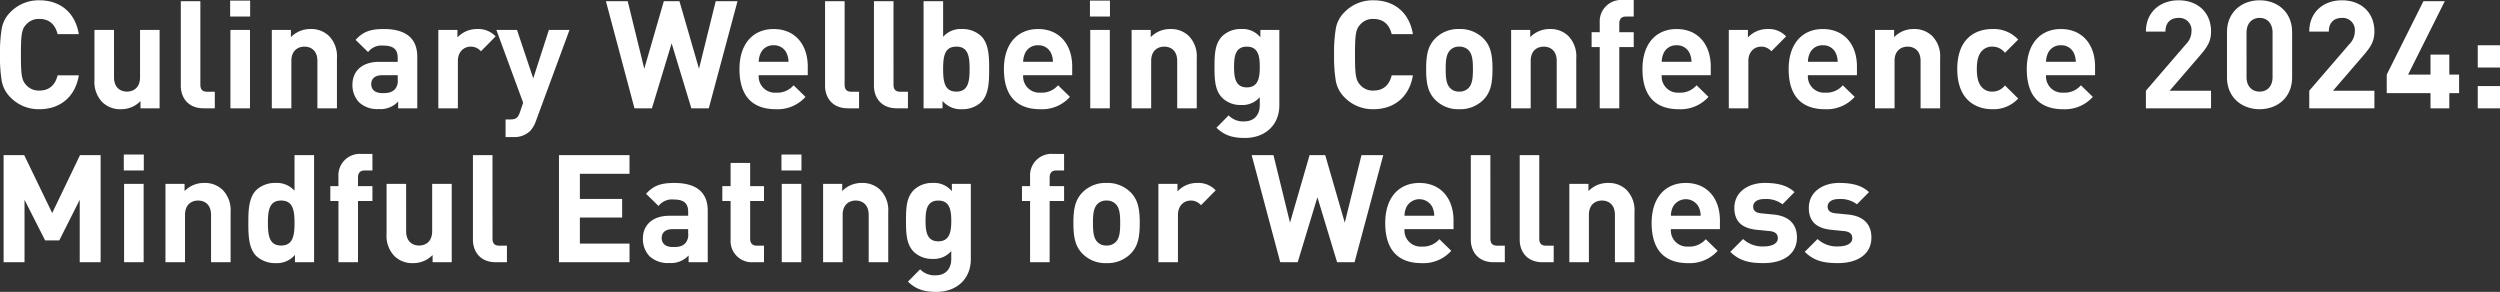 <svg xmlns="http://www.w3.org/2000/svg" width="714.66" height="83.431" viewBox="0 0 714.66 83.431"><rect x="0" y="0" width="714.66" height="83.431" fill="#333333" stroke="none"/><path d="M22.532 21.543h-6.063c-.645 2.623-2.279 4.343-5.16 4.343a4.727 4.727 0 01-3.827-1.591c-1.247-1.335-1.505-2.709-1.505-8.643s.258-7.31 1.505-8.643a4.727 4.727 0 013.827-1.591c2.881 0 4.515 1.72 5.16 4.343h6.063C21.5 3.526 17.157.086 11.266.086A11.221 11.221 0 003.01 3.44a8.7 8.7 0 00-2.494 4.6A41.773 41.773 0 000 15.651a41.773 41.773 0 00.516 7.609 8.857 8.857 0 002.494 4.6 11.221 11.221 0 008.253 3.358c5.851 0 10.237-3.44 11.269-9.675zm23.091 9.417V8.56h-5.59v13.542c0 3.053-1.978 4.085-3.741 4.085s-3.7-1.032-3.7-4.085V8.56h-5.59v14.316a8.3 8.3 0 002.281 6.364 7.275 7.275 0 005.289 1.978 7.666 7.666 0 005.591-2.322v2.064zm15.781 0v-4.73h-2.15c-1.419 0-1.978-.688-1.978-2.021V.344h-5.59v24.209c0 3.182 1.935 6.407 6.536 6.407zm10.059 0V8.56h-5.59v22.4zm.043-26.23V.172H65.79V4.73zM96.32 30.96V16.641a8.3 8.3 0 00-2.279-6.364 7.275 7.275 0 00-5.289-1.978 7.666 7.666 0 00-5.59 2.322V8.56h-5.461v22.4h5.59V17.415c0-3.053 1.978-4.085 3.741-4.085s3.7 1.032 3.7 4.085V30.96zm22.962 0V16.211c0-5.246-3.268-7.912-9.546-7.912-3.741 0-5.891.688-8.084 3.1l3.569 3.483a4.809 4.809 0 014.3-1.849c2.967 0 4.171 1.075 4.171 3.526v1.118h-5.289c-5.2 0-7.654 2.924-7.654 6.493a7.178 7.178 0 001.849 5.031 7.642 7.642 0 005.719 1.974 6.808 6.808 0 005.5-2.15v1.935zm-5.59-8.256a3.683 3.683 0 01-.817 2.838c-.989.946-1.978 1.075-3.526 1.075-2.193 0-3.225-1.032-3.225-2.58 0-1.591 1.118-2.537 3.139-2.537h4.429zm27.993-12.3a6.758 6.758 0 00-5.289-2.107 7.584 7.584 0 00-5.633 2.408V8.56h-5.461v22.4h5.59v-13.5c0-2.838 1.892-4.128 3.612-4.128a3.725 3.725 0 012.967 1.333zm21.113-1.844h-5.891l-4.472 13.843-4.644-13.843H141.9l7.654 20.812-.946 2.752c-.559 1.634-1.2 2.021-2.795 2.021h-1.29v5.028h2.193a6.476 6.476 0 004.816-1.72 7.964 7.964 0 001.677-2.881zM210.829.347h-6.235l-4.773 19.307-5.59-19.307h-4.468l-5.59 19.307-4.73-19.307h-6.235l8.166 30.613h4.989l5.633-18.576 5.632 18.576h4.988zM230.91 21.5v-2.494c0-6.149-3.526-10.707-9.761-10.707-5.8 0-9.761 4.128-9.761 11.438 0 9.073 5.075 11.481 10.363 11.481a10.668 10.668 0 008.512-3.526l-3.4-3.311a6.2 6.2 0 01-5.074 2.107 4.626 4.626 0 01-4.9-4.988zm-5.5-3.827h-8.514a6.175 6.175 0 01.516-2.408 3.891 3.891 0 013.741-2.322 3.891 3.891 0 013.741 2.322 6.175 6.175 0 01.512 2.408zm20.163 13.287v-4.73h-2.15c-1.419 0-1.978-.688-1.978-2.021V.344h-5.59v24.209c0 3.182 1.935 6.407 6.536 6.407zm13.975 0v-4.73h-2.15c-1.419 0-1.978-.688-1.978-2.021V.344h-5.59v24.209c0 3.182 1.933 6.407 6.533 6.407zm23.215-11.223c0-3.354-.043-7.181-2.279-9.417a7.8 7.8 0 00-5.461-2.021 6.625 6.625 0 00-5.418 2.236V.344h-5.59V30.96h5.418v-2.107a6.811 6.811 0 005.59 2.365 7.8 7.8 0 005.461-2.021c2.241-2.237 2.279-6.106 2.279-9.46zm-5.59 0c0 3.655-.43 6.45-3.784 6.45s-3.784-2.795-3.784-6.45.43-6.407 3.784-6.407 3.789 2.752 3.789 6.407zm29.331 1.763v-2.494c0-6.149-3.526-10.707-9.761-10.707-5.805 0-9.761 4.128-9.761 11.438 0 9.073 5.074 11.481 10.363 11.481a10.668 10.668 0 008.518-3.526l-3.4-3.311a6.2 6.2 0 01-5.074 2.107 4.626 4.626 0 01-4.9-4.988zm-5.5-3.827h-8.514a6.175 6.175 0 01.516-2.408 3.891 3.891 0 013.741-2.322 3.891 3.891 0 013.741 2.322 6.175 6.175 0 01.512 2.408zm16.25 13.287V8.56h-5.591v22.4zm.043-26.23V.172h-5.719V4.73zm24.811 26.23V16.641a8.3 8.3 0 00-2.279-6.364 7.275 7.275 0 00-5.289-1.978 7.666 7.666 0 00-5.59 2.322V8.56h-5.461v22.4h5.59V17.415c0-3.053 1.978-4.085 3.741-4.085s3.7 1.032 3.7 4.085V30.96zm23.607-.817V8.56h-5.418v2.1a6.56 6.56 0 00-5.461-2.365 7.561 7.561 0 00-5.373 1.982c-2.107 2.107-2.279 4.945-2.279 8.858s.172 6.794 2.279 8.9a7.453 7.453 0 005.33 1.979 6.562 6.562 0 005.332-2.236v2.282c0 2.279-1.161 4.644-4.515 4.644a5.706 5.706 0 01-4.386-1.72l-3.483 3.526c2.322 2.236 4.687 2.924 8.127 2.924 6.02-.003 9.847-3.916 9.847-9.291zm-5.59-11.008c0 2.967-.387 5.848-3.7 5.848s-3.655-2.881-3.655-5.848.344-5.8 3.655-5.8 3.7 2.833 3.7 5.8zm43.774 2.408h-6.063c-.645 2.623-2.279 4.343-5.16 4.343a4.727 4.727 0 01-3.827-1.591c-1.247-1.333-1.505-2.709-1.505-8.643s.258-7.31 1.505-8.643a4.727 4.727 0 013.827-1.591c2.881 0 4.515 1.72 5.16 4.343h6.063c-1.032-6.235-5.375-9.675-11.266-9.675a11.221 11.221 0 00-8.256 3.354 8.7 8.7 0 00-2.494 4.6 41.774 41.774 0 00-.516 7.611 41.774 41.774 0 00.516 7.609 8.857 8.857 0 002.494 4.6 11.221 11.221 0 008.256 3.358c5.848 0 10.23-3.44 11.266-9.675zm22.747-1.806c0-4.042-.516-6.579-2.537-8.686a9.286 9.286 0 00-6.966-2.752 9.181 9.181 0 00-6.923 2.752c-2.021 2.107-2.537 4.644-2.537 8.686 0 4.085.516 6.622 2.537 8.729a9.181 9.181 0 006.923 2.752 9.286 9.286 0 006.966-2.752c2.021-2.106 2.537-4.644 2.537-8.729zm-5.59 0c0 2.322-.129 4.3-1.29 5.461a3.534 3.534 0 01-2.623.989 3.433 3.433 0 01-2.58-.989c-1.161-1.161-1.29-3.139-1.29-5.461s.129-4.257 1.29-5.418a3.433 3.433 0 012.58-.989 3.534 3.534 0 012.623.989c1.161 1.161 1.29 3.096 1.29 5.418zm29.541 11.223V16.641a8.3 8.3 0 00-2.279-6.364 7.275 7.275 0 00-5.289-1.978 7.666 7.666 0 00-5.59 2.322V8.56h-5.461v22.4h5.59V17.415c0-3.053 1.978-4.085 3.741-4.085s3.7 1.032 3.7 4.085V30.96zm16.426-17.5V9.203h-4.128V6.752c0-1.29.6-2.021 1.935-2.021h2.193V.001h-3.182a6.112 6.112 0 00-6.536 6.407v2.8h-2.322v4.252h2.322v17.5h5.59v-17.5zm22.016 8.04v-2.494c0-6.149-3.526-10.707-9.761-10.707-5.805 0-9.761 4.128-9.761 11.438 0 9.073 5.074 11.481 10.363 11.481a10.668 10.668 0 008.514-3.526l-3.4-3.311a6.2 6.2 0 01-5.074 2.107 4.626 4.626 0 01-4.9-4.988zm-5.5-3.827h-8.514a6.175 6.175 0 01.516-2.408 3.891 3.891 0 013.741-2.322 3.891 3.891 0 013.741 2.322 6.175 6.175 0 01.512 2.408zm27.047-7.267a6.758 6.758 0 00-5.289-2.107 7.584 7.584 0 00-5.633 2.408V8.56h-5.461v22.4h5.59v-13.5c0-2.838 1.892-4.128 3.612-4.128a3.725 3.725 0 012.958 1.328zM530.835 21.5v-2.494c0-6.149-3.526-10.707-9.761-10.707-5.8 0-9.761 4.128-9.761 11.438 0 9.073 5.074 11.481 10.363 11.481a10.668 10.668 0 008.514-3.526l-3.4-3.311a6.2 6.2 0 01-5.074 2.107 4.626 4.626 0 01-4.9-4.988zm-5.5-3.827h-8.514a6.176 6.176 0 01.516-2.408 3.891 3.891 0 013.741-2.322 3.891 3.891 0 013.741 2.322 6.175 6.175 0 01.512 2.408zm29.279 13.287V16.641a8.3 8.3 0 00-2.279-6.364 7.275 7.275 0 00-5.289-1.978 7.666 7.666 0 00-5.59 2.322V8.56h-5.461v22.4h5.59V17.415c0-3.053 1.978-4.085 3.741-4.085s3.7 1.032 3.7 4.085V30.96zm22.317-2.795l-3.784-3.741a4.523 4.523 0 01-3.612 1.763 3.877 3.877 0 01-3.182-1.462c-.86-1.075-1.247-2.623-1.247-4.988s.387-3.87 1.247-4.945a3.877 3.877 0 013.182-1.462 4.523 4.523 0 013.612 1.763l3.784-3.784a9.542 9.542 0 00-7.4-3.01c-4.472 0-10.019 2.365-10.019 11.438s5.551 11.481 10.023 11.481a9.575 9.575 0 007.396-3.053zm21.973-6.665v-2.494c0-6.149-3.526-10.707-9.761-10.707-5.8 0-9.761 4.128-9.761 11.438 0 9.073 5.074 11.481 10.363 11.481a10.668 10.668 0 008.518-3.526l-3.4-3.311a6.2 6.2 0 01-5.074 2.107 4.626 4.626 0 01-4.9-4.988zm-5.5-3.827h-8.514a6.175 6.175 0 01.516-2.408 3.891 3.891 0 013.741-2.322 3.891 3.891 0 013.741 2.322 6.176 6.176 0 01.512 2.408zm38.653 13.287v-5.031h-11.825l8.557-9.933c2.107-2.451 3.268-4.042 3.268-7.009 0-5.5-3.87-8.9-9.288-8.9-5.246 0-9.331 3.354-9.331 8.944h5.59c0-2.967 1.892-3.913 3.741-3.913a3.49 3.49 0 013.7 3.827 5.269 5.269 0 01-1.591 3.7l-11.44 13.284v5.031zm23.177-8.858v-12.9c0-5.848-4.3-9.116-9.288-9.116s-9.331 3.268-9.331 9.116v12.9c0 5.848 4.343 9.116 9.331 9.116s9.288-3.268 9.288-9.116zm-5.59-.043c0 2.58-1.505 4.128-3.7 4.128s-3.741-1.548-3.741-4.128V9.288c0-2.58 1.548-4.171 3.741-4.171s3.7 1.591 3.7 4.171zm29.111 8.901v-5.031H666.93l8.557-9.933c2.107-2.451 3.268-4.042 3.268-7.009 0-5.5-3.87-8.9-9.288-8.9-5.246 0-9.331 3.354-9.331 8.944h5.59c0-2.967 1.892-3.913 3.741-3.913a3.49 3.49 0 013.7 3.827 5.269 5.269 0 01-1.591 3.7l-11.44 13.284v5.031zm24.208-4.343v-5.289h-2.795v-5.719h-5.375v5.719h-6.407L698.878.344h-6.105l-10.492 20.984v5.289h12.513v4.343h5.375v-4.343zm11.7-7.31v-6.364h-6.364v6.364zm0 11.653v-6.364h-6.364v6.364zm-685.9 44V44.344h-5.887l-7.955 16.555-8-16.555H1.032V74.96h5.977V57.115l5.891 11.61h4.042l5.848-11.61V74.96zm12.3 0v-22.4h-5.59v22.4zm.043-26.23v-4.558h-5.717v4.558zm24.813 26.23V60.641a8.3 8.3 0 00-2.279-6.364 7.275 7.275 0 00-5.289-1.978 7.666 7.666 0 00-5.59 2.322V52.56H47.3v22.4h5.59V61.415c0-3.053 1.978-4.085 3.741-4.085s3.7 1.032 3.7 4.085V74.96zm23.865 0V44.344h-5.59v10.191a6.711 6.711 0 00-5.461-2.236 7.8 7.8 0 00-5.461 2.021c-2.236 2.236-2.279 6.063-2.279 9.417s.043 7.224 2.279 9.46a7.913 7.913 0 005.5 2.021 6.727 6.727 0 005.547-2.365v2.107zm-5.59-11.223c0 3.655-.473 6.45-3.827 6.45s-3.784-2.8-3.784-6.45.43-6.407 3.784-6.407 3.827 2.752 3.827 6.407zm22.269-6.277v-4.258h-4.128v-2.451c0-1.29.6-2.021 1.935-2.021h2.193V44h-3.182a6.111 6.111 0 00-6.536 6.407v2.8h-2.317v4.253h2.322v17.5h5.59v-17.5zm22.666 17.5v-22.4h-5.59v13.542c0 3.053-1.978 4.085-3.741 4.085s-3.7-1.032-3.7-4.085V52.56h-5.59v14.316a8.3 8.3 0 002.279 6.364 7.275 7.275 0 005.289 1.978 7.666 7.666 0 005.59-2.322v2.064zm15.781 0v-4.73h-2.147c-1.419 0-1.978-.688-1.978-2.021V44.344h-5.59v24.209c0 3.182 1.935 6.407 6.536 6.407zm35.045 0v-5.332h-14.192v-7.439h12.083V56.86h-12.083v-7.184h14.19v-5.332h-20.165V74.96zm22.36 0V60.211c0-5.246-3.268-7.912-9.546-7.912-3.741 0-5.891.688-8.084 3.1l3.569 3.483a4.809 4.809 0 014.3-1.849c2.967 0 4.171 1.075 4.171 3.526v1.118h-5.289c-5.2 0-7.654 2.924-7.654 6.493a7.178 7.178 0 001.849 5.031 7.642 7.642 0 005.719 1.978 6.808 6.808 0 005.5-2.15v1.931zm-5.59-8.256a3.683 3.683 0 01-.817 2.838c-.989.946-1.978 1.075-3.526 1.075-2.193 0-3.225-1.032-3.225-2.58 0-1.591 1.118-2.537 3.139-2.537h4.429zm21.672 8.256v-4.73h-2.021c-1.333 0-1.935-.731-1.935-2.021V57.46h3.956v-4.258h-3.956V46.58h-5.59v6.622h-2.365v4.258h2.365v11.093a6.076 6.076 0 006.493 6.407zm10.666 0v-22.4h-5.59v22.4zm.043-26.23v-4.558h-5.719v4.558zm24.809 26.23V60.641a8.3 8.3 0 00-2.279-6.364 7.275 7.275 0 00-5.289-1.978 7.666 7.666 0 00-5.59 2.322V52.56h-5.461v22.4h5.59V61.415c0-3.053 1.978-4.085 3.741-4.085s3.7 1.032 3.7 4.085V74.96zm23.607-.817V52.56h-5.418v2.1a6.56 6.56 0 00-5.461-2.365 7.561 7.561 0 00-5.375 1.978c-2.107 2.107-2.279 4.945-2.279 8.858s.172 6.794 2.279 8.9a7.453 7.453 0 005.332 1.978 6.562 6.562 0 005.332-2.236v2.287c0 2.279-1.161 4.644-4.515 4.644a5.706 5.706 0 01-4.386-1.72l-3.483 3.526c2.322 2.236 4.687 2.924 8.127 2.924 6.02-.003 9.847-3.916 9.847-9.291zm-5.59-11.008c0 2.967-.387 5.848-3.7 5.848s-3.655-2.881-3.655-5.848.344-5.8 3.655-5.8 3.7 2.833 3.7 5.8zm32.25-5.676v-4.257h-4.128v-2.451c0-1.29.6-2.021 1.935-2.021h2.193V44H301a6.112 6.112 0 00-6.537 6.407v2.8h-2.322v4.253h2.322v17.5h5.59v-17.5zm21.629 6.278c0-4.042-.516-6.579-2.537-8.686a9.286 9.286 0 00-6.966-2.752 9.181 9.181 0 00-6.923 2.752c-2.021 2.107-2.537 4.644-2.537 8.686 0 4.085.516 6.622 2.537 8.729a9.181 9.181 0 006.923 2.752 9.286 9.286 0 006.966-2.752c2.021-2.106 2.537-4.644 2.537-8.729zm-5.59 0c0 2.322-.129 4.3-1.29 5.461a3.534 3.534 0 01-2.623.989 3.433 3.433 0 01-2.58-.989c-1.161-1.161-1.29-3.139-1.29-5.461s.129-4.257 1.29-5.418a3.433 3.433 0 012.58-.989 3.534 3.534 0 012.623.989c1.161 1.161 1.29 3.096 1.29 5.418zm27.3-9.331a6.758 6.758 0 00-5.289-2.107 7.584 7.584 0 00-5.633 2.408V52.56h-5.456v22.4h5.59v-13.5c0-2.838 1.892-4.128 3.612-4.128a3.725 3.725 0 012.967 1.333zm47.9-10.062h-6.228l-4.773 19.307-5.59-19.307h-4.472l-5.595 19.307-4.73-19.307h-6.23l8.17 30.616h4.99l5.633-18.576 5.631 18.576h4.988zM415.509 65.5v-2.494c0-6.149-3.526-10.707-9.761-10.707-5.805 0-9.761 4.128-9.761 11.438 0 9.073 5.074 11.481 10.363 11.481a10.668 10.668 0 008.514-3.526l-3.401-3.311a6.2 6.2 0 01-5.074 2.107 4.626 4.626 0 01-4.9-4.988zm-5.5-3.827h-8.514a6.175 6.175 0 01.516-2.408 4.175 4.175 0 017.482 0 6.175 6.175 0 01.512 2.408zm20.163 13.287v-4.73h-2.15c-1.419 0-1.978-.688-1.978-2.021V44.344h-5.59v24.209c0 3.182 1.935 6.407 6.536 6.407zm13.975 0v-4.73h-2.15c-1.419 0-1.978-.688-1.978-2.021V44.344h-5.59v24.209c0 3.182 1.935 6.407 6.536 6.407zm23.091 0V60.641a8.3 8.3 0 00-2.279-6.364 7.275 7.275 0 00-5.289-1.978 7.666 7.666 0 00-5.59 2.322V52.56h-5.461v22.4h5.59V61.415c0-3.053 1.978-4.085 3.741-4.085s3.7 1.032 3.7 4.085V74.96zm24.425-9.46v-2.494c0-6.149-3.526-10.707-9.761-10.707-5.805 0-9.761 4.128-9.761 11.438 0 9.073 5.074 11.481 10.363 11.481a10.668 10.668 0 008.514-3.526l-3.4-3.311a6.2 6.2 0 01-5.074 2.107 4.626 4.626 0 01-4.9-4.988zm-5.5-3.827h-8.514a6.175 6.175 0 01.516-2.408 4.175 4.175 0 017.482 0 6.175 6.175 0 01.516 2.408zm27.52 6.235c0-3.784-2.236-6.149-6.665-6.579l-3.526-.344c-1.978-.172-2.322-1.118-2.322-1.935 0-1.118.946-2.15 3.182-2.15a7.785 7.785 0 015.2 1.5l3.44-3.483c-2.15-2.021-5.074-2.623-8.557-2.623-4.558 0-8.643 2.494-8.643 7.138 0 4.128 2.494 5.891 6.536 6.278l3.526.344c1.763.172 2.365.946 2.365 2.064 0 1.677-2.021 2.322-3.956 2.322a8.135 8.135 0 01-5.977-2.107l-3.655 3.655c2.838 2.838 6.02 3.225 9.546 3.225 5.286.005 9.501-2.36 9.501-7.305zm21.285 0c0-3.784-2.236-6.149-6.665-6.579l-3.526-.344c-1.978-.172-2.322-1.118-2.322-1.935 0-1.118.946-2.15 3.182-2.15a7.785 7.785 0 015.2 1.5l3.44-3.483c-2.15-2.021-5.074-2.623-8.557-2.623-4.558 0-8.643 2.494-8.643 7.138 0 4.128 2.494 5.891 6.536 6.278l3.526.344c1.763.172 2.365.946 2.365 2.064 0 1.677-2.021 2.322-3.956 2.322a8.135 8.135 0 01-5.977-2.107l-3.655 3.655c2.838 2.838 6.02 3.225 9.546 3.225 5.287.005 9.501-2.36 9.501-7.305z" fill="#fff"/></svg>